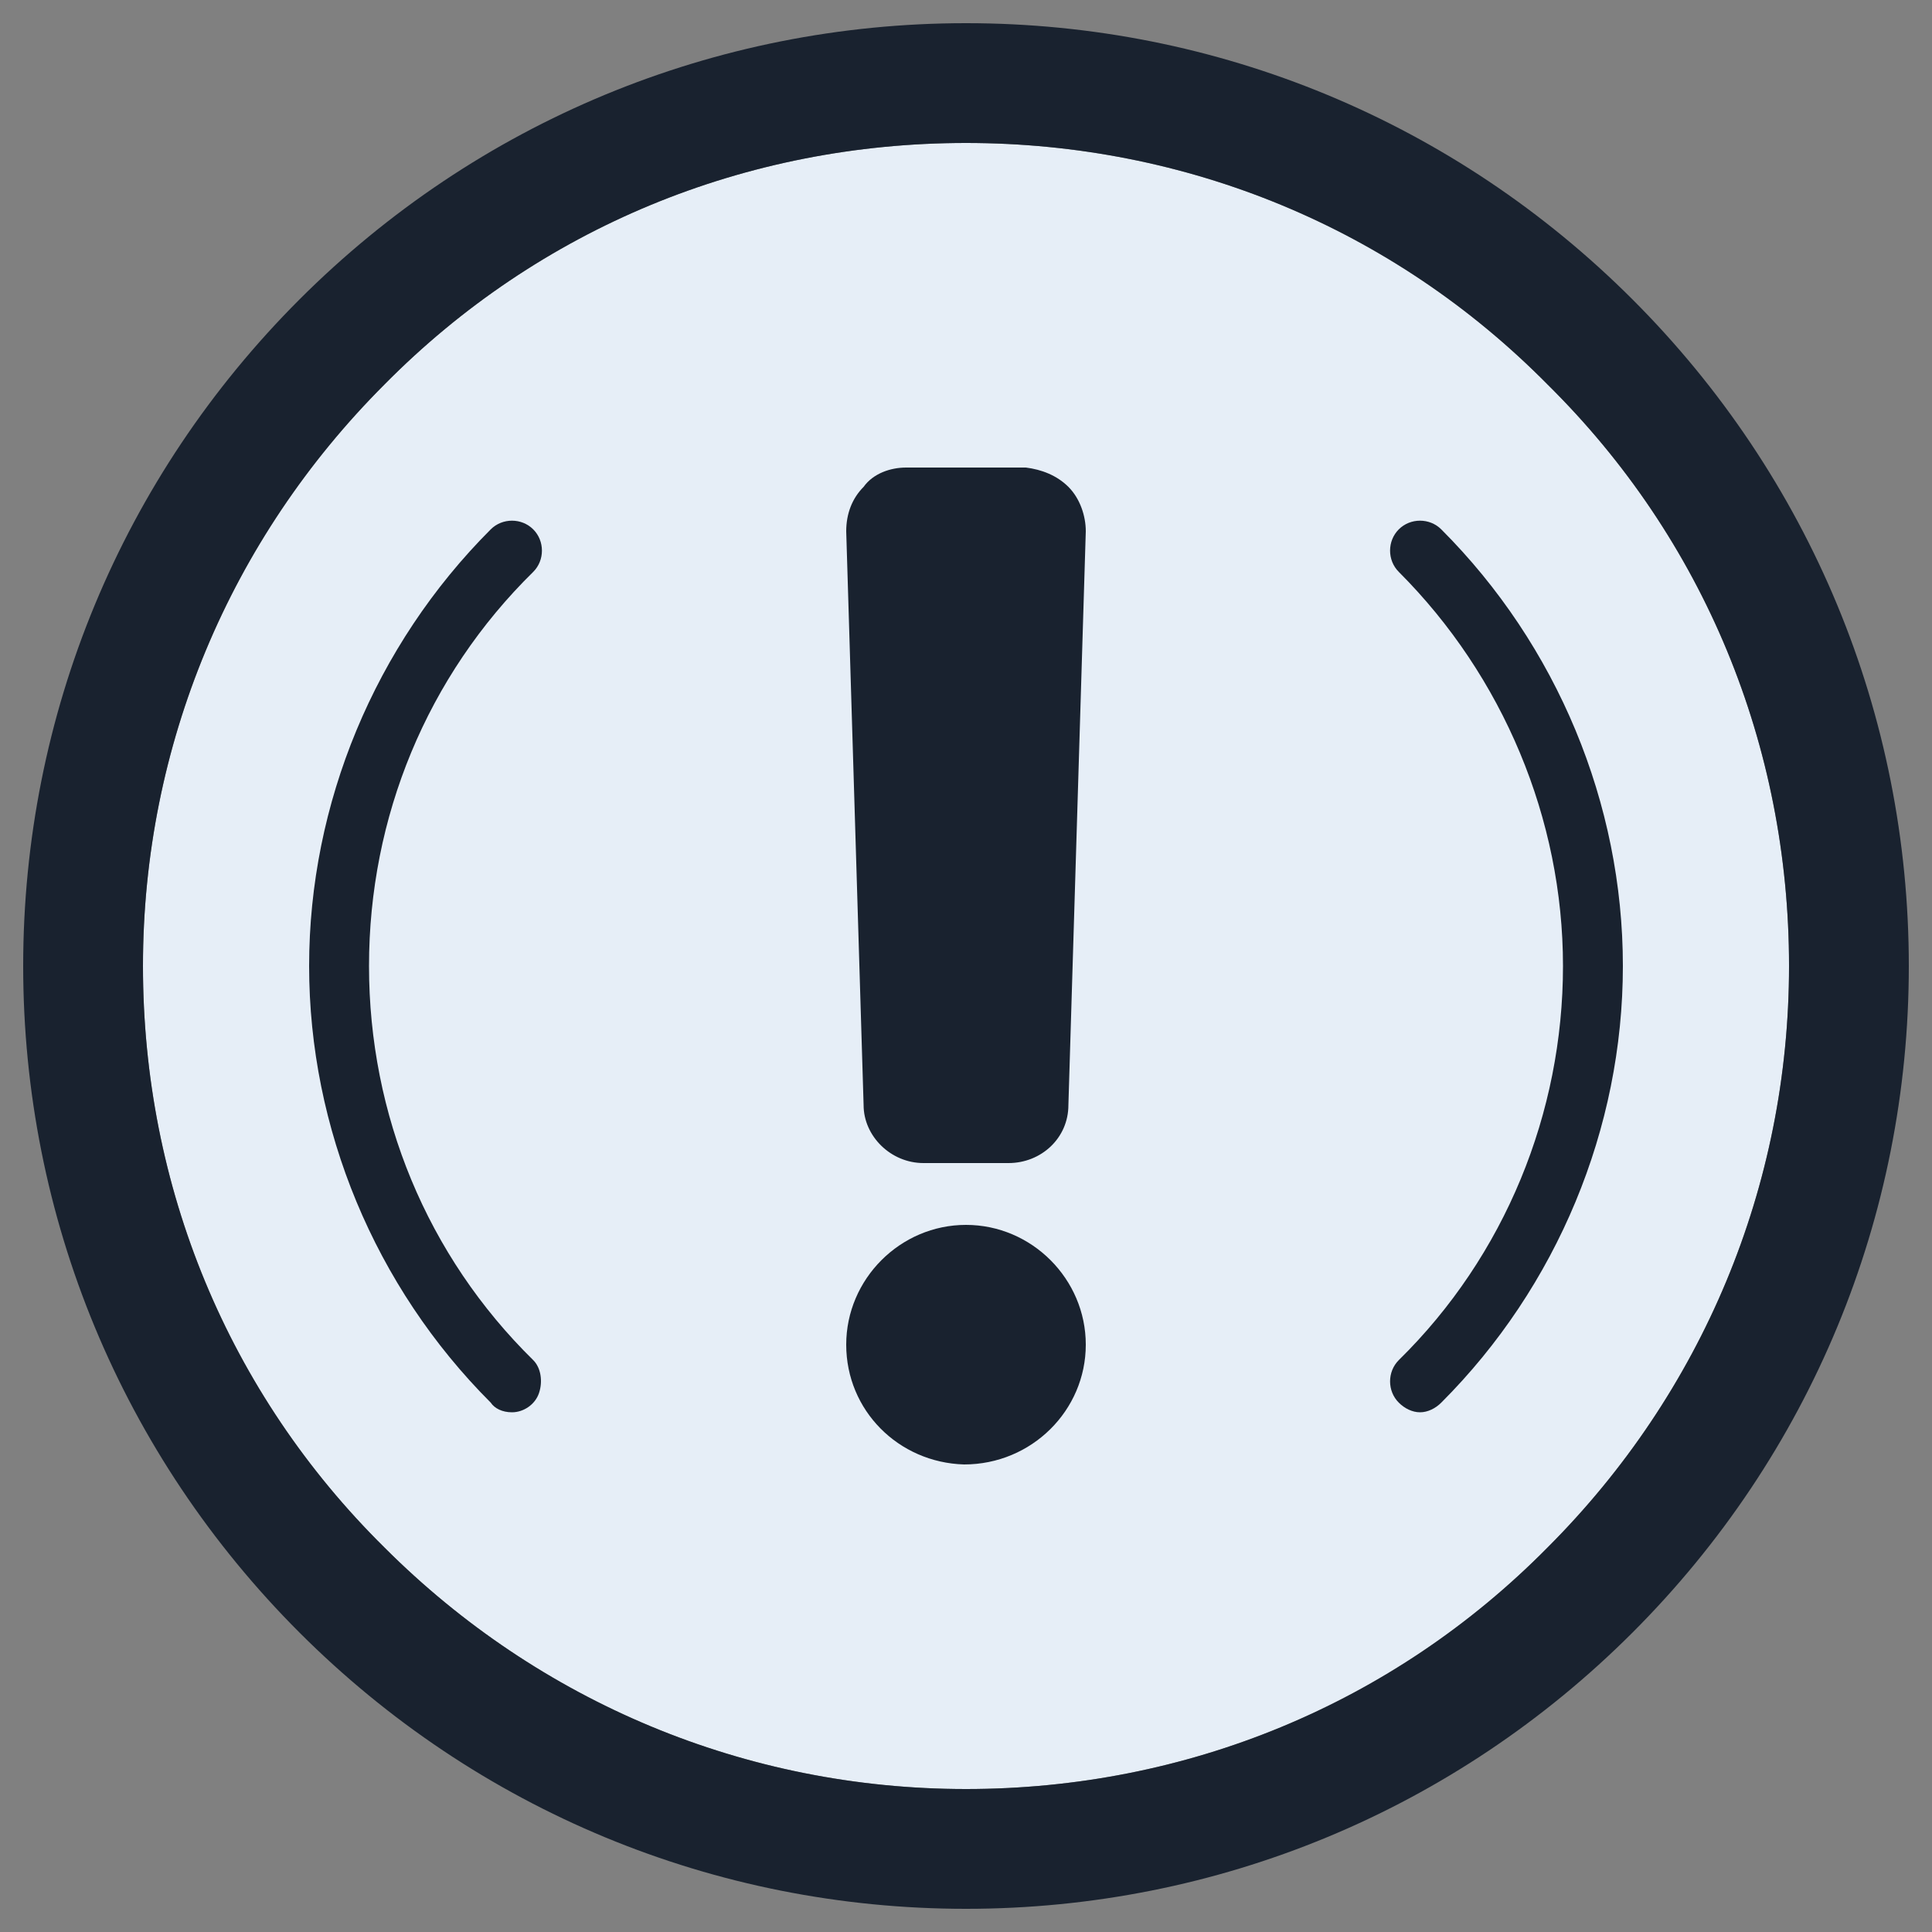 <?xml version="1.0" encoding="utf-8"?>
<!-- Generator: Adobe Illustrator 27.6.1, SVG Export Plug-In . SVG Version: 6.00 Build 0)  -->
<svg version="1.1" id="Layer_1" xmlns="http://www.w3.org/2000/svg" xmlns:xlink="http://www.w3.org/1999/xlink" x="0px" y="0px"
	 viewBox="0 0 100 100" style="enable-background:new 0 0 100 100;" xml:space="preserve">
<rect x="0" y="0" width="100" height="100" fill="#808080" stroke="none"/>
<style type="text/css">
	.st0{fill:#E6EEF7;}
	.st1{fill:#19222F;}
</style>
<path class="st0" d="M50,7.4c-11.4,0-22.1,4.4-30.1,12.5c-8,8-12.5,18.7-12.5,30.1c0,11.4,4.4,22.1,12.5,30.1
	c8,8,18.7,12.5,30.1,12.5c11.4,0,22.1-4.4,30.1-12.5c8-8,12.5-18.7,12.5-30.1c0-11.4-4.4-22.1-12.5-30.1C72.1,11.8,61.4,7.4,50,7.4
	C50,7.4,50,7.4,50,7.4z"/>
<g>
	<path class="st1" d="M26.5,73.1c0.6,0,1.2-0.4,1.4-1c0.2-0.6,0.1-1.3-0.3-1.7C22.1,65,19.1,57.7,19.1,50s3-15,8.5-20.4
		c0.6-0.6,0.6-1.6,0-2.2c-0.6-0.6-1.6-0.6-2.2,0c-6,6-9.4,14.2-9.4,22.6s3.4,16.6,9.4,22.6C25.6,72.9,26,73.1,26.5,73.1L26.5,73.1z"
		/>
	<path class="st1" d="M72.4,72.6c0.3,0.3,0.7,0.5,1.1,0.5c0.4,0,0.8-0.2,1.1-0.5c6-6,9.4-14.2,9.4-22.6s-3.4-16.6-9.4-22.6
		c-0.6-0.6-1.6-0.6-2.2,0c-0.6,0.6-0.6,1.6,0,2.2c5.4,5.4,8.5,12.8,8.5,20.4s-3,15-8.5,20.4C71.8,71,71.8,72,72.4,72.6L72.4,72.6z"
		/>
	<path class="st1" d="M49.9,75.8L49.9,75.8c3.5,0,6.3-2.8,6.3-6.2s-2.8-6.2-6.2-6.2c-3.4,0-6.2,2.8-6.2,6.2S46.5,75.7,49.9,75.8
		L49.9,75.8z"/>
	<path class="st1" d="M47.8,60.2h4.4c1.7,0,3.1-1.3,3.1-3l0.9-29.7c0-0.8-0.3-1.7-0.9-2.3c-0.6-0.6-1.4-0.9-2.2-1h-6.2
		c-0.8,0-1.7,0.3-2.2,1c-0.6,0.6-0.9,1.4-0.9,2.3l0.9,29.7C44.7,58.8,46.1,60.2,47.8,60.2z"/>
</g>
<path class="st1" d="M50,98.8c-13,0-25.3-5.1-34.5-14.3C6.3,75.3,1.2,63,1.2,50c0-13,5.1-25.3,14.3-34.5C24.7,6.3,37,1.2,50,1.2
	c13,0,25.3,5.1,34.5,14.3C93.7,24.7,98.8,37,98.8,50c0,13-5.1,25.3-14.3,34.5C75.3,93.7,63,98.8,50,98.8L50,98.8z M50,7.4
	c-11.4,0-22.1,4.4-30.1,12.5c-8,8-12.5,18.7-12.5,30.1c0,11.4,4.4,22.1,12.5,30.1c8,8,18.7,12.5,30.1,12.5
	c11.4,0,22.1-4.4,30.1-12.5c8-8,12.5-18.7,12.5-30.1c0-11.4-4.4-22.1-12.5-30.1C72.1,11.8,61.4,7.4,50,7.4C50,7.4,50,7.4,50,7.4z"/>
</svg>
